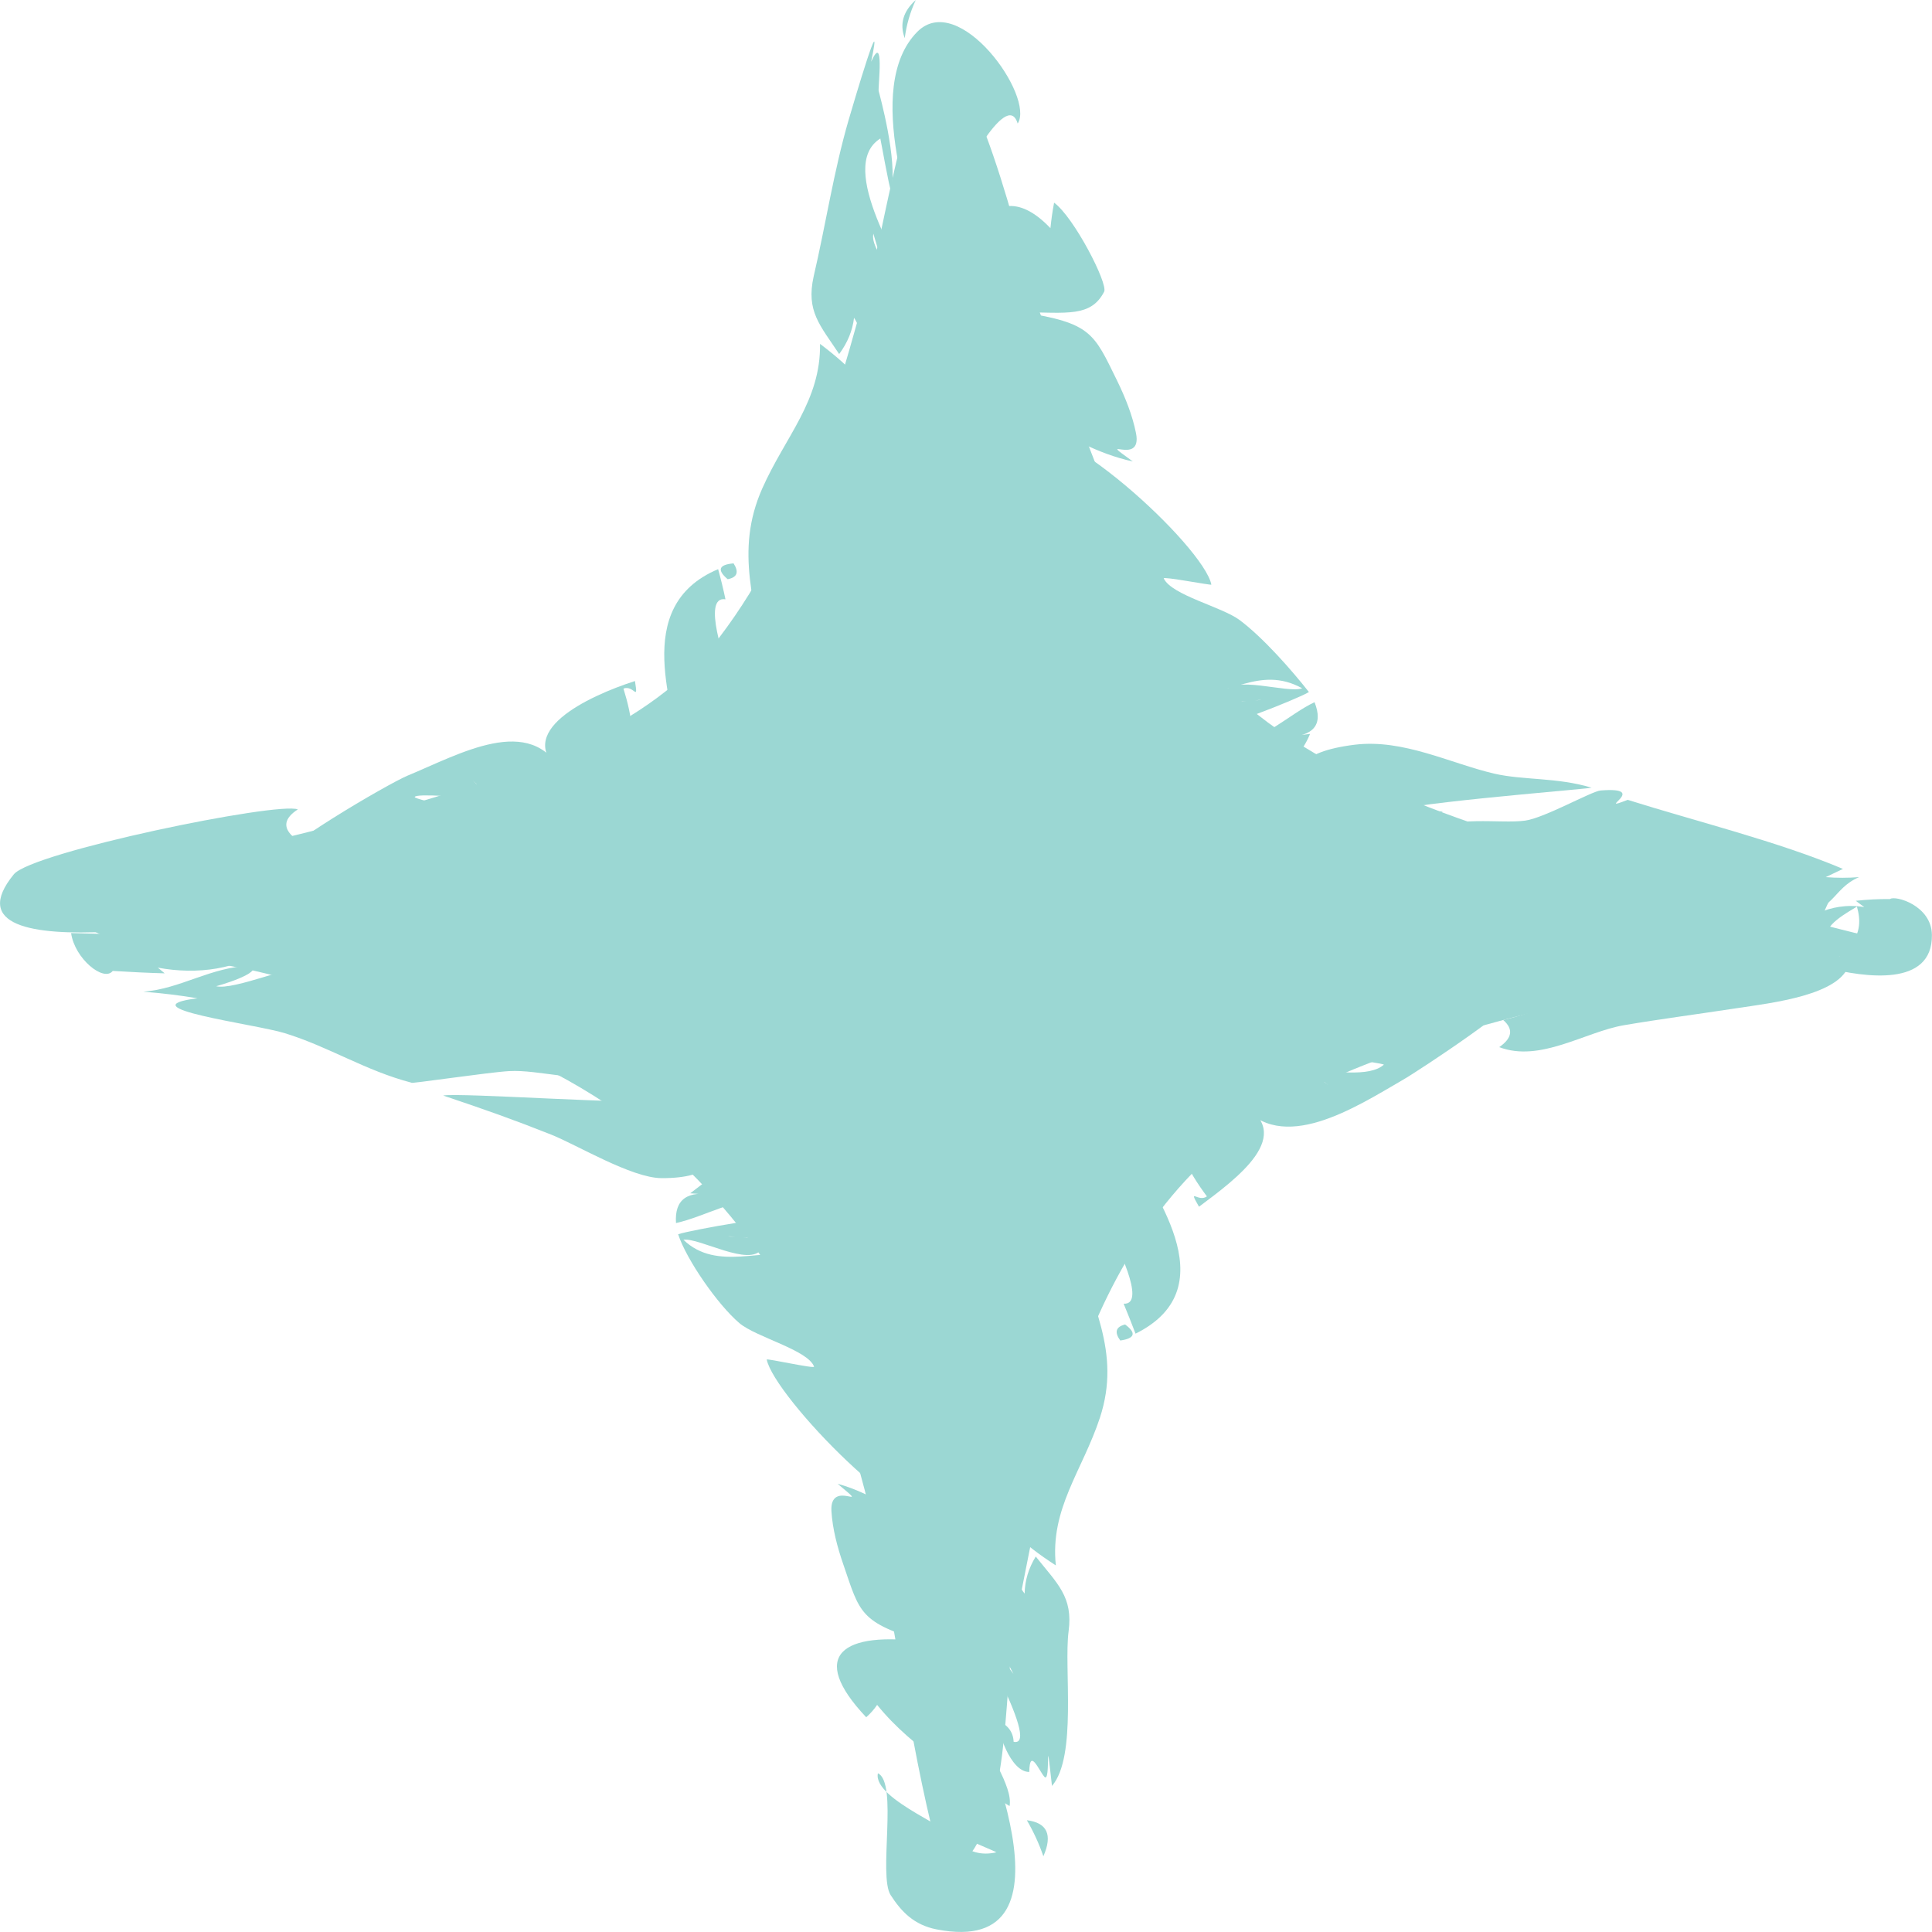 <?xml version="1.0" encoding="utf-8"?>
<!-- Generator: Adobe Illustrator 22.1.0, SVG Export Plug-In . SVG Version: 6.00 Build 0)  -->
<svg version="1.1" id="レイヤー_1" xmlns="http://www.w3.org/2000/svg" xmlns:xlink="http://www.w3.org/1999/xlink" x="0px"
	 y="0px" width="20px" height="20px" viewBox="0 0 20 20" style="enable-background:new 0 0 20 20;" xml:space="preserve">
<style type="text/css">
	.st0{fill:#9BD7D3;}
</style>
<g>
	<path class="st0" d="M7.217,12.206c-1.177-1.216-2.71-1.691-4.468-2.129C2.193,9.938,1.31,9.863,0.844,9.571
		C0.455,9.327,0.428,9.478,0.681,9.228c0.197-0.195,1.062-0.273,1.338-0.337c0.718-0.167,1.438-0.332,2.142-0.537
		c1.248-0.363,2.561-0.805,3.283-1.752C8.339,5.428,8.71,3.939,9.071,2.609c0.077-0.283,0.382-2.042,0.65-1.98
		c0.438,0.102,0.911,2.253,1.031,2.573c0.435,1.166,0.821,2.463,1.6,3.517c0.851,1.152,2.51,1.719,4.009,2.154
		c0.216,0.063,3.069,0.883,3.116,0.836c-0.298,0.305-1.844,0.381-2.263,0.468c-1.236,0.257-2.511,0.552-3.62,1.077
		c-2.293,1.085-2.698,3.579-3.079,5.521c-0.131,0.667-0.043,1.815-0.462,2.409c-0.312,0.443-0.302,0.175-0.409-0.271
		C9.074,16.538,9.179,14.234,7.217,12.206z"/>
	<g>
		<g>
			<g>
				<g>
					<g>
						<path class="st0" d="M7.594,5.832C7.441,5.845,7.42,5.9,7.533,5.996C7.631,5.977,7.652,5.923,7.594,5.832z"/>
						<path class="st0" d="M0.733,9.637"/>
						<path class="st0" d="M6.601,11.3"/>
						<path class="st0" d="M6.647,11.181"/>
						<path class="st0" d="M6.61,11.295"/>
						<path class="st0" d="M2.138,9.072c0.064,0.161,0.377,0.244,0.56,0.244C2.573,9.269,2.269,9.06,2.138,9.072z"/>
						<path class="st0" d="M9.438,3.004c0.001-0.12-0.1-0.239-0.108-0.286C9.36,2.815,9.396,2.91,9.438,3.004z"/>
						<path class="st0" d="M4.26,11.208c-0.047,0.018,0.805-0.109,1.01-0.12c0.314-0.018,0.725,0.129,1.137,0.037
							c-0.086,0.084-0.196,0.138-0.33,0.161c0.154,0.036,0.348,0.026,0.512,0.014c0.072-1.035-1.674-0.837-2.288-0.99
							c0.032,0.007,0.344-0.109,0.326-0.125C4.346,9.962,3.46,9.927,3.105,9.911c-0.04,0.082-0.01,0.118,0.09,0.107
							c-0.13-0.049-0.773,0.238-0.958,0.191c-0.01,0.005,0.5-0.138,0.361-0.213c-0.422,0.015-0.725,0.24-1.114,0.27
							c0.188,0.015,0.375,0.037,0.56,0.068c-0.755,0.097,0.593,0.266,0.903,0.361C3.408,10.837,3.783,11.084,4.26,11.208z"/>
						<path class="st0" d="M2.761,9.458"/>
						<path class="st0" d="M8.423,2.861c0.126-0.54,0.206-1.081,0.361-1.616c0.055-0.188,0.371-1.26,0.234-0.606
							c0.14-0.313,0.07,0.263,0.078,0.303c0.006,0.026,0.2,0.716,0.129,1.038C9.207,1.958,9.115,1.433,9.113,1.434
							C8.646,1.727,9.368,2.786,9.448,3.066c0.102,0.356,0.133,0.679,0.056,1.051C9.394,3.973,9.246,3.996,9.136,3.9
							c-0.115-0.1-0.213-0.493-0.295-0.61C8.825,3.424,8.773,3.549,8.687,3.665C8.488,3.365,8.343,3.222,8.423,2.861z M9.149,2.821
							C9.121,2.667,9.083,2.567,9.041,2.419C9.013,2.545,9.18,2.703,9.149,2.821z"/>
						<path class="st0" d="M3.083,8.379C2.878,8.296,0.331,8.82,0.143,9.051c-0.873,1.069,2.536,0.398,2.842,0.35
							C2.612,9.459,2.339,9.278,2.019,9.291C2.175,9.29,2.33,9.295,2.485,9.308c-0.01-0.003-0.69-0.257-0.387-0.393
							c0.119,0.144,0.151,0.113,0.303,0.247C2.113,8.9,2.862,8.693,3.031,8.659C2.926,8.563,2.944,8.469,3.083,8.379z"/>
						<path class="st0" d="M7.51,6.204C7.488,6.099,7.463,5.996,7.434,5.892C6.508,6.281,7.012,7.363,7.023,7.815
							c0.686-0.163,0.526-0.496,0.504-0.908C7.526,6.899,7.255,6.162,7.51,6.204z"/>
						<path class="st0" d="M9.978,1.953c0.035-0.128,0.075-0.247,0.12-0.361C10.035,1.661,10.003,1.801,9.978,1.953z"/>
						<path class="st0" d="M6.694,11.387c-0.035,0.055-1.949-0.079-2.106-0.046c0.452,0.152,0.718,0.246,1.119,0.405
							c0.268,0.107,0.831,0.448,1.14,0.45C7.911,12.201,7.166,11.361,6.694,11.387z"/>
						<path class="st0" d="M10.428,1.603"/>
						<path class="st0" d="M13.304,7.632c0.295-0.008,0.397-0.129,0.304-0.363c-0.261,0.123-0.529,0.4-0.844,0.425
							c0.39,0.277,0.635,0.291,0.798-0.097C13.476,7.608,13.39,7.62,13.304,7.632z"/>
						<path class="st0" d="M9.48,0C9.349,0.117,9.311,0.249,9.366,0.395C9.383,0.259,9.421,0.128,9.48,0z"/>
						<path class="st0" d="M12.576,7.452c-0.116-0.049-0.118-0.03-0.008,0.057c-0.046,0.085,0.864-0.272,0.982-0.345
							c-0.181-0.23-0.475-0.564-0.717-0.745c-0.185-0.138-0.703-0.257-0.786-0.431c-0.013-0.024,0.495,0.074,0.493,0.064
							c-0.078-0.396-1.628-1.826-2.014-1.559c0.076,0.133,0.061,0.16-0.045,0.082c-0.004,0.421,0.529,0.739,0.706,1.099
							c0.135,0.276,0.044,0.266,0.232,0.582c0.164,0.275,0.53,0.835,0.924,0.909c0.366,0.069,0.689-0.287,1.137-0.04
							c-0.154,0.058-0.727-0.15-0.804,0.052c-0.055,0.146,0.356,0.061,0.378,0.069c-0.175,0.01-0.525,0.07-0.664,0.014
							C12.43,7.366,12.481,7.383,12.576,7.452z"/>
						<path class="st0" d="M10.112,3.267c0.11,0.299,0.525,0.908,0.82,1.051c-0.065,0.01-0.131,0.021-0.196,0.031
							c0.323,0.165,0.62,0.348,0.991,0.428c-0.41-0.296,0.103,0.065,0.033-0.292c-0.037-0.187-0.112-0.373-0.198-0.549
							c-0.24-0.49-0.267-0.592-0.982-0.704c0.464,0.003,0.712,0.054,0.85-0.212c0.043-0.082-0.313-0.773-0.518-0.922
							c-0.017,0.088-0.029,0.176-0.038,0.264c-0.7-0.734-1.003,0.51-1.042,0.7c0.035-0.153,0.062-0.093,0.194-0.181
							C10.073,3.004,10.063,3.138,10.112,3.267z"/>
						<path class="st0" d="M2.621,9.52c-0.718,0.19-1.2,0.156-1.885,0.139c0.037,0.266,0.339,0.51,0.431,0.392
							c0.179,0.011,0.359,0.02,0.538,0.025c-0.024-0.02-0.047-0.04-0.071-0.059c0.402,0.076,0.848,0.02,1.149-0.222
							C2.607,9.755,2.462,9.634,2.621,9.52z"/>
						<path class="st0" d="M6.075,8.366C6.57,8.137,6.637,7.714,6.454,7.128c0.11-0.04,0.155,0.147,0.119-0.078
							C6.082,7.208,5.287,7.583,5.82,8c-0.324-0.624-1.062-0.193-1.6,0.029C4.015,8.114,2.816,8.817,2.864,8.93
							c0.015-0.036,0.024-0.074,0.028-0.112C2.729,8.734,2.679,9.201,2.746,9.265c-0.012-0.06-0.024-0.119-0.037-0.179
							C3.286,9.29,5.625,8.77,4.894,8.079c0.124,0.11,0.23,0.262,0.33,0.388C5.163,8.455,4.278,8.28,4.293,8.25
							C4.333,8.175,6.078,8.386,6.075,8.366z"/>
						<path class="st0" d="M8.932,5.259C9.46,4.586,9.135,4.044,8.489,3.56c0.008,0.59-0.357,0.955-0.597,1.494
							C7.598,5.715,7.829,6.258,7.929,6.952C7.94,6.584,8.63,5.673,8.932,5.259z"/>
						<path class="st0" d="M9.843,2.484c0-0.252,0.034-0.5,0.102-0.746C9.937,1.79,9.928,1.841,9.92,1.892
							c-0.019,0.059,0.499-1,0.615-0.613c0.181-0.278-0.609-1.388-1.041-0.948c-0.565,0.575-0.04,1.973,0.14,2.544
							c0.019-0.285,0.069-0.55,0.124-0.836C9.78,2.189,9.825,2.333,9.843,2.484z"/>
						<path class="st0" d="M6.624,7.717c0.057,0.134,0.033,0.255-0.071,0.361c0.127-0.053,0.234-0.167,0.362-0.229
							C6.84,7.775,6.743,7.731,6.624,7.717z"/>
					</g>
				</g>
			</g>
			<g>
				<g>
					<g>
						<path class="st0" d="M11.597,13.877c0.152-0.022,0.169-0.078,0.05-0.166C11.551,13.735,11.534,13.79,11.597,13.877z"/>
						<path class="st0" d="M18.849,10.005"/>
						<path class="st0" d="M14.431,8.493"/>
						<path class="st0" d="M14.424,8.616"/>
						<path class="st0" d="M14.423,8.5"/>
						<path class="st0" d="M16.728,10.072c0.158-0.126,0.289-0.268,0.394-0.425c-0.237-0.029-0.394,0.057-0.47,0.256
							C17.243,9.696,16.313,10.112,16.728,10.072z"/>
						<path class="st0" d="M10.018,16.9c-0.009,0.169-0.036,0.277,0.069,0.403C10.181,17.323,10.017,16.877,10.018,16.9z"/>
						<path class="st0" d="M16.85,8.28c-0.36,0.139,0.245-0.139-0.28-0.097c-0.093,0.007-0.582,0.285-0.782,0.312
							c-0.265,0.036-0.716-0.062-1.12,0.126c0.057-0.098,0.147-0.172,0.27-0.222c-0.165-0.005-0.34,0.043-0.495,0.092
							c0.283,0.926,1.755,0.54,2.404,0.693c-0.031-0.007-0.337,0.114-0.318,0.131c0.271,0.218,1.176,0.235,1.52,0.248
							c0.039-0.083,0.008-0.118-0.092-0.106c0.109,0.04,0.663-0.08,0.846-0.228c-0.021,0.026-0.372,0.177-0.239,0.245
							c0.432-0.024,0.396-0.272,0.681-0.394c-0.115,0.009-0.23,0.009-0.345,0c0.059-0.028,0.118-0.057,0.178-0.085
							C18.417,8.714,17.545,8.499,16.85,8.28z"/>
						<path class="st0" d="M19.118,9.193"/>
						<path class="st0" d="M11.062,16.888c-0.05,0.377,0.09,1.297-0.172,1.6c-0.076-0.684-0.007-0.012-0.079-0.095
							c-0.058-0.068-0.152-0.304-0.156-0.05c-0.197,0.003-0.336-0.438-0.32-0.53c0.101,0.047,0.154,0.119,0.158,0.218
							c0.308,0.066-0.537-1.374-0.561-1.448c-0.085-0.26-0.098-0.594-0.066-0.87c0.114,0.134,0.271,0.107,0.386,0.193
							c0.124,0.091,0.262,0.48,0.355,0.591c0.002-0.135,0.041-0.263,0.115-0.384C10.945,16.394,11.11,16.53,11.062,16.888z
							 M10.332,17.018c0.062,0.161,0.06,0.18,0.159,0.31C10.438,17.225,10.383,17.122,10.332,17.018z"/>
						<path class="st0" d="M15.52,10.84c0.425,0.161,0.887-0.158,1.291-0.227c0.369-0.063,0.775-0.116,1.167-0.176
							c0.362-0.055,1.081-0.135,1.165-0.46c0.01-0.039-0.309-0.145-0.313-0.252c-0.009-0.254,0.105-0.346,0.185-0.597
							c-0.284-0.15-0.994,0.337-1.188,0.396c-0.137,0.041-0.271,0.13-0.334,0.166c-0.244-0.1-0.418-0.031-0.522,0.207
							c-0.115,0.152-0.262,0.28-0.439,0.385c0.075-0.151,0.032-0.187,0.119-0.344c-0.216,0.323-0.706,0.532-1.09,0.621
							C15.669,10.653,15.655,10.746,15.52,10.84z"/>
						<path class="st0" d="M11.632,13.496c0.043,0.103,0.083,0.206,0.123,0.31c0.984-0.488,0.124-1.52-0.057-1.934
							c-0.575,0.302-0.285,0.556-0.178,0.936C11.525,12.824,11.885,13.51,11.632,13.496z"/>
						<path class="st0" d="M9.941,18.906L9.682,18.78C9.779,18.873,9.861,18.901,9.941,18.906z"/>
						<path class="st0" d="M14.315,8.43c0.024-0.101,2.05-0.254,2.161-0.276c-0.358-0.108-0.706-0.076-1.006-0.145
							c-0.452-0.105-0.942-0.361-1.444-0.3C12.807,7.859,13.871,8.564,14.315,8.43z"/>
						<path class="st0" d="M9.311,18.323"/>
						<path class="st0" d="M7.405,12.371c-0.288-0.052-0.424,0.044-0.407,0.29c0.298-0.066,0.622-0.269,0.941-0.242
							c-0.338-0.421-0.461-0.323-0.794-0.066C7.232,12.359,7.318,12.365,7.405,12.371z"/>
						<path class="st0" d="M10.801,19.216c0.097-0.222,0.04-0.347-0.171-0.373C10.7,18.964,10.757,19.088,10.801,19.216z"/>
						<path class="st0" d="M8.054,12.673c0.095,0.064,0.103,0.046,0.024-0.054c0.053-0.057-0.919,0.111-1.058,0.158
							c0.086,0.263,0.41,0.729,0.633,0.919c0.171,0.146,0.711,0.279,0.774,0.451c0.013,0.026-0.492-0.087-0.49-0.073
							c0.078,0.381,1.516,1.876,1.899,1.661c-0.06-0.142-0.042-0.169,0.055-0.079c0.038-0.403-0.385-0.706-0.547-1.033
							c-0.166-0.336-0.061-0.344-0.19-0.607c-0.152-0.309-0.518-0.868-0.919-1.007c-0.313-0.108-0.813,0.162-1.16-0.175
							c0.164-0.024,0.687,0.287,0.81,0.095c0.088-0.137-0.321-0.118-0.347-0.132c0.181,0.021,0.507,0.02,0.649,0.082
							C8.165,12.777,8.124,12.752,8.054,12.673z"/>
						<path class="st0" d="M10.048,17.025c-0.05-0.309-0.361-0.99-0.639-1.15c0.066-0.004,0.133-0.009,0.199-0.013
							c-0.302-0.192-0.572-0.401-0.937-0.502c0.374,0.312-0.084-0.066-0.064,0.284c0.011,0.184,0.062,0.375,0.123,0.551
							c0.173,0.503,0.165,0.602,0.849,0.802c-0.859-0.115-1.221,0.135-0.612,0.78c0.044-0.039,0.082-0.082,0.113-0.128
							c0.375,0.464,0.935,0.78,1.371,1.047c0.039-0.206-0.251-0.588-0.289-0.784C10.11,17.633,10.089,17.309,10.048,17.025z"/>
						<path class="st0" d="M19.032,10.051c0.014-0.102-0.062-0.253-0.126-0.342c0,0,0.024,0.015,0.023,0.014
							c-0.092-0.13,0.22-0.29,0.294-0.338c0.086,0.302-0.073,0.432-0.322,0.632c0.402,0.102,1.105,0.204,1.098-0.338
							c-0.003-0.308-0.382-0.413-0.434-0.372c-0.118-0.001-0.236,0.005-0.354,0.018c0.029,0.022,0.058,0.044,0.088,0.065
							c-0.372-0.06-0.619,0.129-0.884,0.297C18.634,9.734,19.184,10.121,19.032,10.051z"/>
						<path class="st0" d="M12.508,11.093c-0.469,0.314-0.423,0.745-0.014,1.292c-0.092,0.066-0.201-0.102-0.082,0.107
							c0.384-0.288,1.026-0.751,0.428-1.075c0.417,0.552,1.2,0.041,1.677-0.235c0.199-0.115,1.24-0.809,1.202-0.897
							c-0.015,0.036-0.023,0.074-0.025,0.112c0.079,0.034,0.695-0.581,0.698-0.584c-0.599,0.32-1.378,0.221-2.022,0.48
							c-0.039,0.016-0.708,0.411-0.731,0.444c-0.124,0.18-0.153,0.297,0.11,0.495c-0.139-0.097-0.266-0.24-0.382-0.355
							c-0.041-0.004,0.977,0.128,0.958,0.145C14.033,11.282,12.831,10.804,12.508,11.093z"/>
						<path class="st0" d="M10.328,14.541c-0.463,0.7-0.079,1.225,0.602,1.664c-0.062-0.587,0.274-0.978,0.456-1.528
							c0.227-0.691-0.098-1.182-0.28-1.874C11.144,13.134,10.586,14.16,10.328,14.541z"/>
						<path class="st0" d="M10.315,19.175c-0.153,0.035-0.285,0-0.395-0.106c0.026-0.109-0.891-0.437-0.832-0.712
							c0.211,0.099,0.002,1.059,0.132,1.261c0.109,0.169,0.24,0.309,0.476,0.355c1.551,0.303,0.434-2.079,0.294-2.484
							c-0.016,0.167-0.171-0.004-0.246,0.045c-0.089,0.058-0.052,0.402-0.082,0.515c-0.05,0.194,0.077,1.031-0.175,1.153
							c0.238-0.115,0.245-0.182,0.549-0.164c-0.003-0.002-0.03-0.014-0.027-0.014C9.914,19.009,10.316,19.17,10.315,19.175z"/>
						<path class="st0" d="M12.115,11.864c-0.103-0.124-0.115-0.25-0.038-0.379c-0.113,0.086-0.18,0.229-0.289,0.325
							C11.888,11.863,11.997,11.881,12.115,11.864z"/>
					</g>
				</g>
			</g>
		</g>
	</g>
</g>
<g>
</g>
<g>
</g>
<g>
</g>
<g>
</g>
<g>
</g>
<g>
</g>
<g>
</g>
<g>
</g>
<g>
</g>
<g>
</g>
<g>
</g>
<g>
</g>
<g>
</g>
<g>
</g>
<g>
</g>
</svg>
